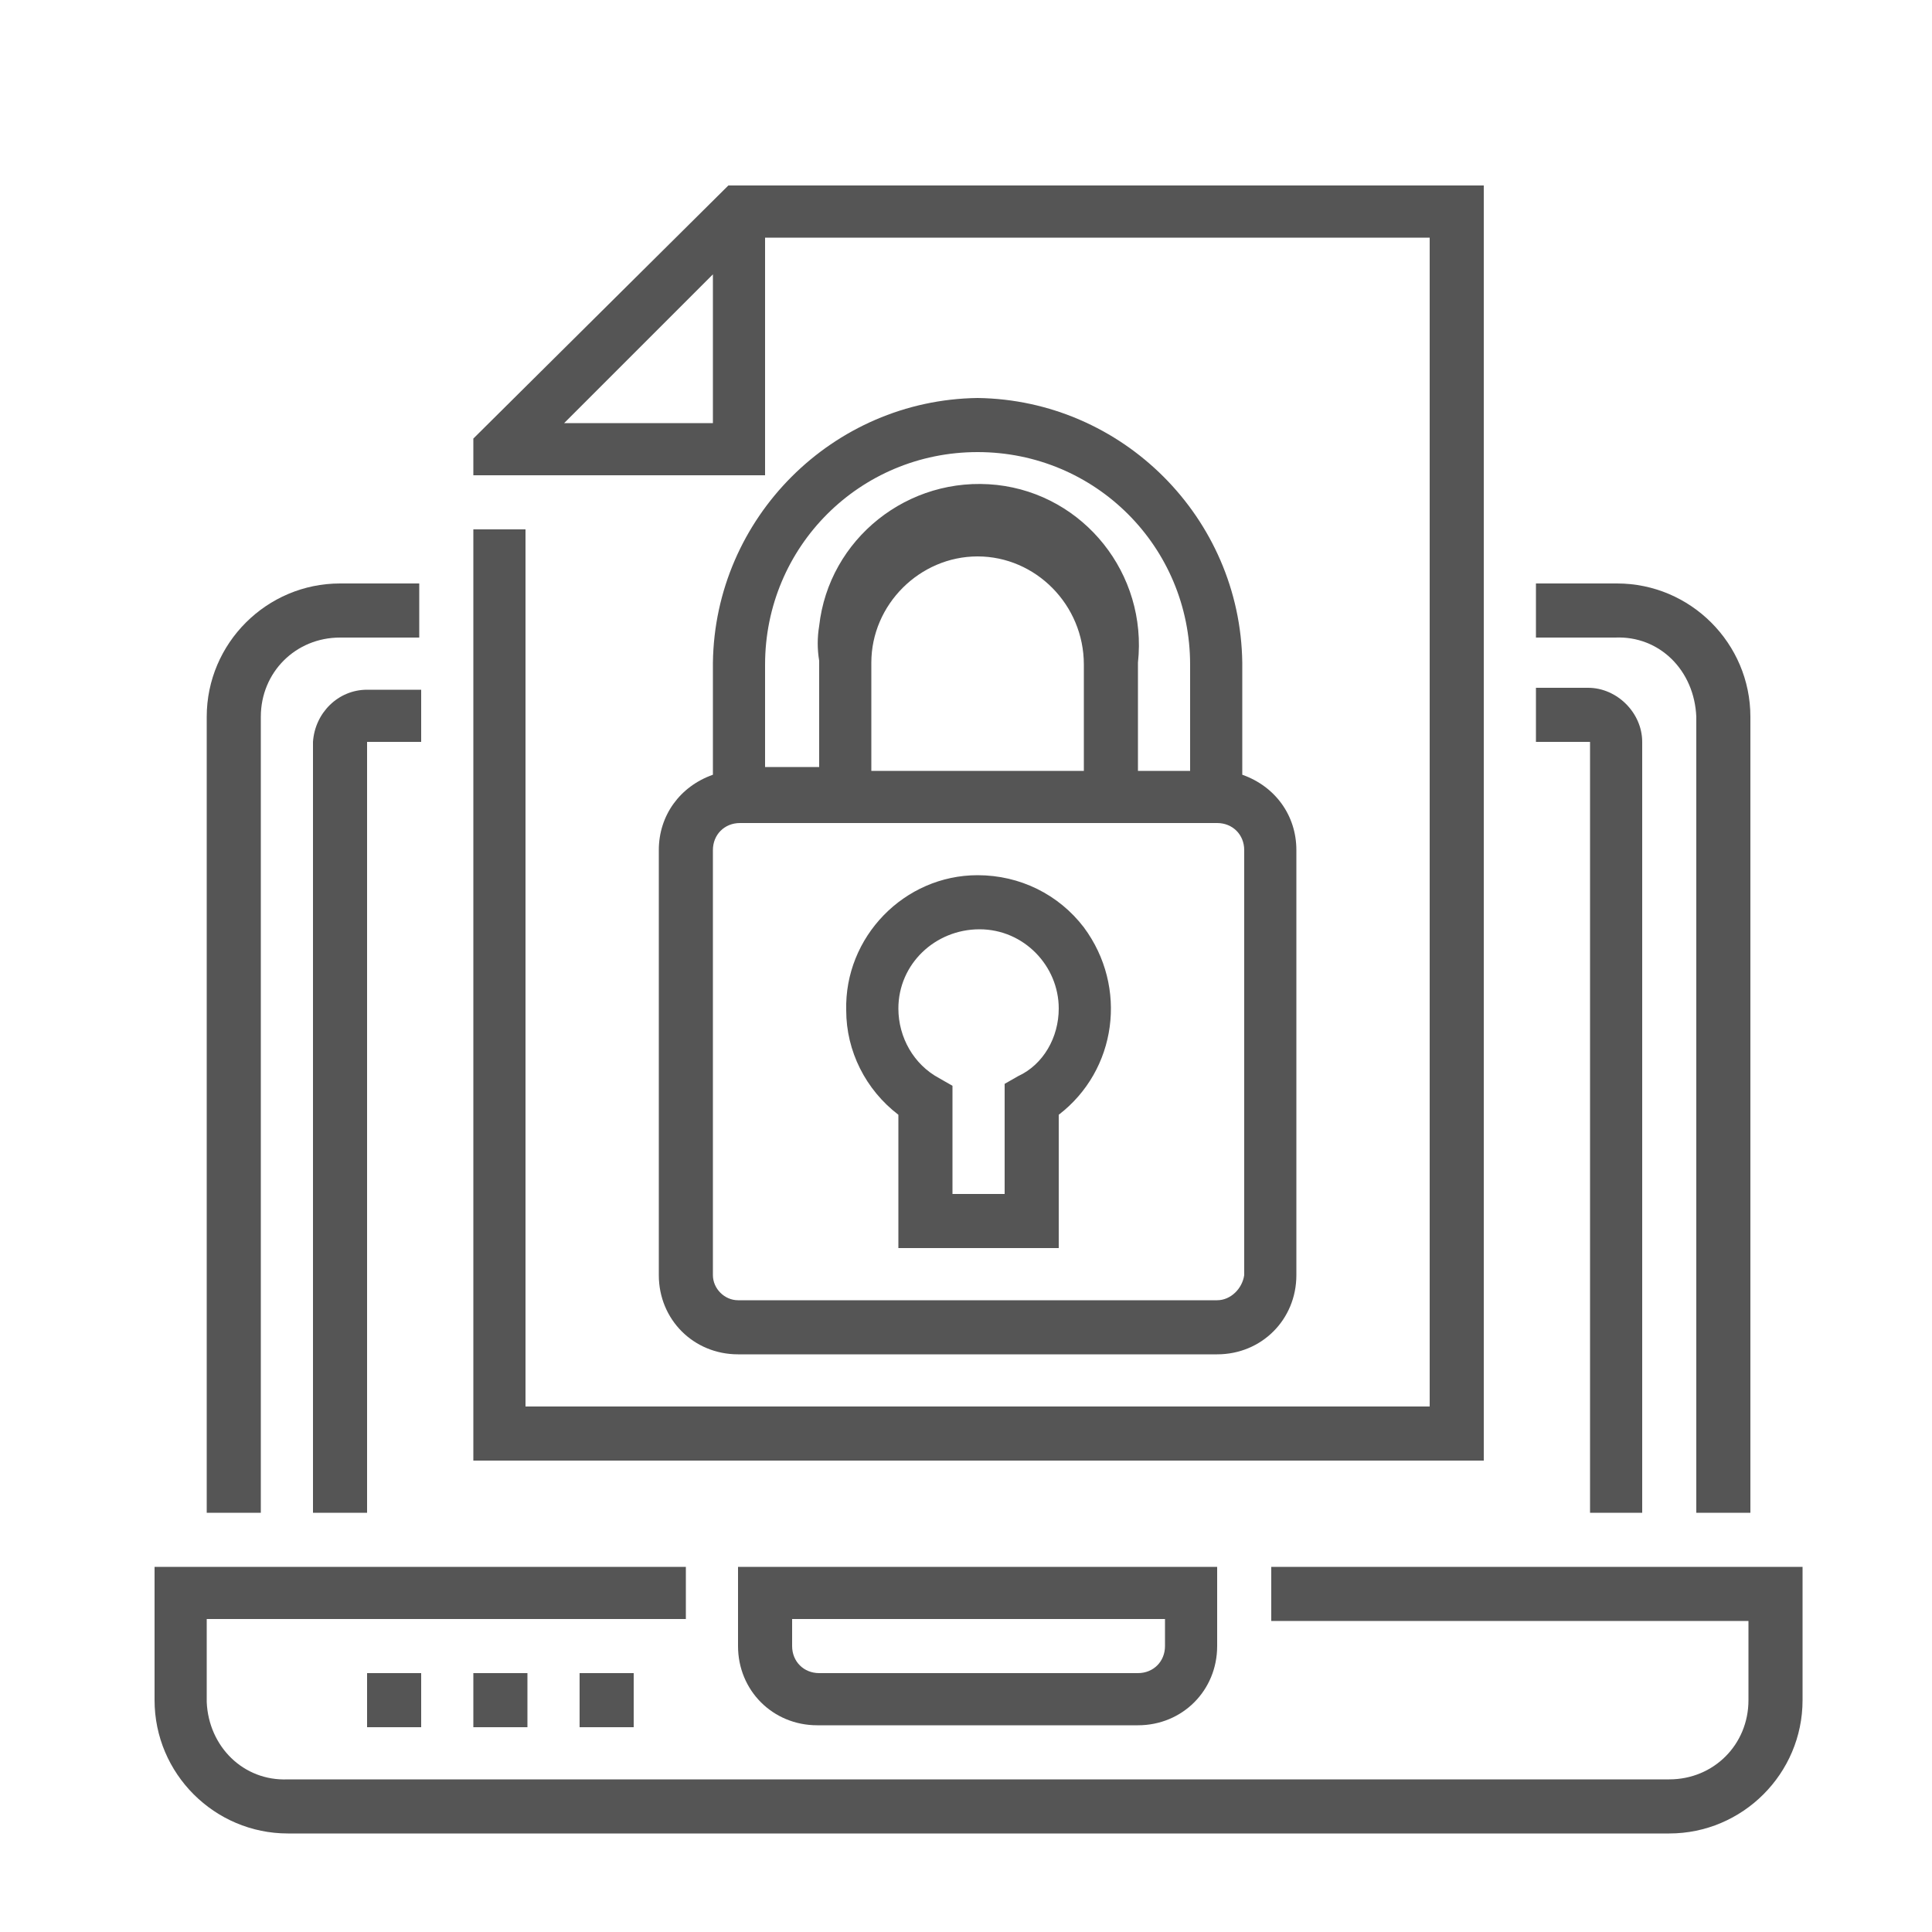 <?xml version="1.0" encoding="utf-8"?>
<!-- Generator: Adobe Illustrator 21.1.0, SVG Export Plug-In . SVG Version: 6.00 Build 0)  -->
<svg version="1.1" id="Layer_1" xmlns="http://www.w3.org/2000/svg" xmlns:xlink="http://www.w3.org/1999/xlink" x="0px" y="0px"
	 viewBox="0 0 100 100" style="enable-background:new 0 0 100 100;" xml:space="preserve">
<style type="text/css">
	.st0{fill:#555555;}
</style>
<title>Artboard 1</title>
<path class="st0" d="M65.8,81.1v2.8h24.7V88c0,2.3-1.8,4.1-4.1,4.1H14.9c-2.3,0.1-4.1-1.7-4.2-4V88v-4.2h24.8v-2.7H8V88
	c0,3.8,3.1,6.9,6.9,6.9l0,0h71.5c3.8,0,6.9-3.1,6.9-6.9l0,0v-6.9H65.8z"/>
<path class="st0" d="M42.4,89.3h16.5c2.3,0,4.1-1.8,4.1-4.1l0,0v-4.1H38.2v4.1c0,2.3,1.8,4.1,4.1,4.1H42.4z M41,83.8h19.3v1.4
	c0,0.8-0.6,1.4-1.4,1.4l0,0H42.4c-0.8,0-1.4-0.6-1.4-1.4l0,0V83.8z"/>
<rect x="19" y="86.6" class="st0" width="2.8" height="2.8"/>
<rect x="24.5" y="86.6" class="st0" width="2.8" height="2.8"/>
<rect x="30" y="86.6" class="st0" width="2.8" height="2.8"/>
<path class="st0" d="M87.8,37.1v41.2h2.8V37.1c0-3.8-3.1-6.9-6.9-6.9l0,0h-4.2V33h4.1C85.9,32.9,87.7,34.7,87.8,37.1L87.8,37.1z"/>
<path class="st0" d="M13.5,37.1c0-2.3,1.8-4.1,4.1-4.1h4.1v-2.8h-4.1c-3.8,0-6.9,3.1-6.9,6.9l0,0v41.2h2.8L13.5,37.1z"/>
<path class="st0" d="M82.3,78.3H85V38.4c0-1.5-1.3-2.8-2.8-2.8l0,0h-2.7v2.8h2.8V78.3z"/>
<path class="st0" d="M16.2,38.4v39.9H19V38.4h2.8v-2.7H19C17.5,35.7,16.3,36.9,16.2,38.4z"/>
<path class="st0" d="M76.8,9.6H37.7L24.5,22.7v1.9h15.1V12.3H74v60.5H27.2V27.4h-2.7v48.2h52.3V9.6z M36.9,21.9h-7.7l7.7-7.7V21.9z"
	/>
<path class="st0" d="M50.6,20.6c-7.5,0.1-13.6,6.2-13.7,13.7v5.8c-1.7,0.6-2.8,2.1-2.8,3.9v22c0,2.3,1.8,4.1,4.1,4.1H63
	c2.3,0,4.1-1.8,4.1-4.1V44c0-1.8-1.1-3.3-2.8-3.9v-5.8C64.2,26.8,58.1,20.7,50.6,20.6z M39.6,34.4c0-6.1,4.9-11,11-11s11,4.9,11,11
	v5.5h-2.7v-5.6c0.5-4.6-2.8-8.7-7.3-9.2c-4.6-0.5-8.7,2.8-9.2,7.3c-0.1,0.6-0.1,1.2,0,1.8v5.5h-2.8V34.4z M56.1,34.4v5.5h-11v-5.6
	c0-3,2.5-5.5,5.5-5.5S56.1,31.3,56.1,34.4L56.1,34.4L56.1,34.4z M64.4,66c-0.1,0.7-0.7,1.3-1.4,1.3H38.2c-0.7,0-1.3-0.6-1.3-1.3V44
	c0-0.8,0.6-1.4,1.4-1.4l0,0H63c0.8,0,1.4,0.6,1.4,1.4l0,0V66z"/>
<path class="st0" d="M50.6,45.3c-3.8,0-6.9,3.2-6.8,7c0,2.1,1,4.1,2.7,5.4v6.9h8.3v-6.9c3-2.3,3.6-6.6,1.3-9.7
	C54.8,46.3,52.8,45.3,50.6,45.3L50.6,45.3z M52.7,55.7L52,56.1v5.7h-2.7v-5.6l-0.7-0.4c-1.3-0.7-2.1-2.1-2.1-3.6
	c0-2.3,1.9-4.1,4.2-4.1s4.1,1.9,4.1,4.1C54.8,53.7,54,55.1,52.7,55.7L52.7,55.7z"/>
</svg>

